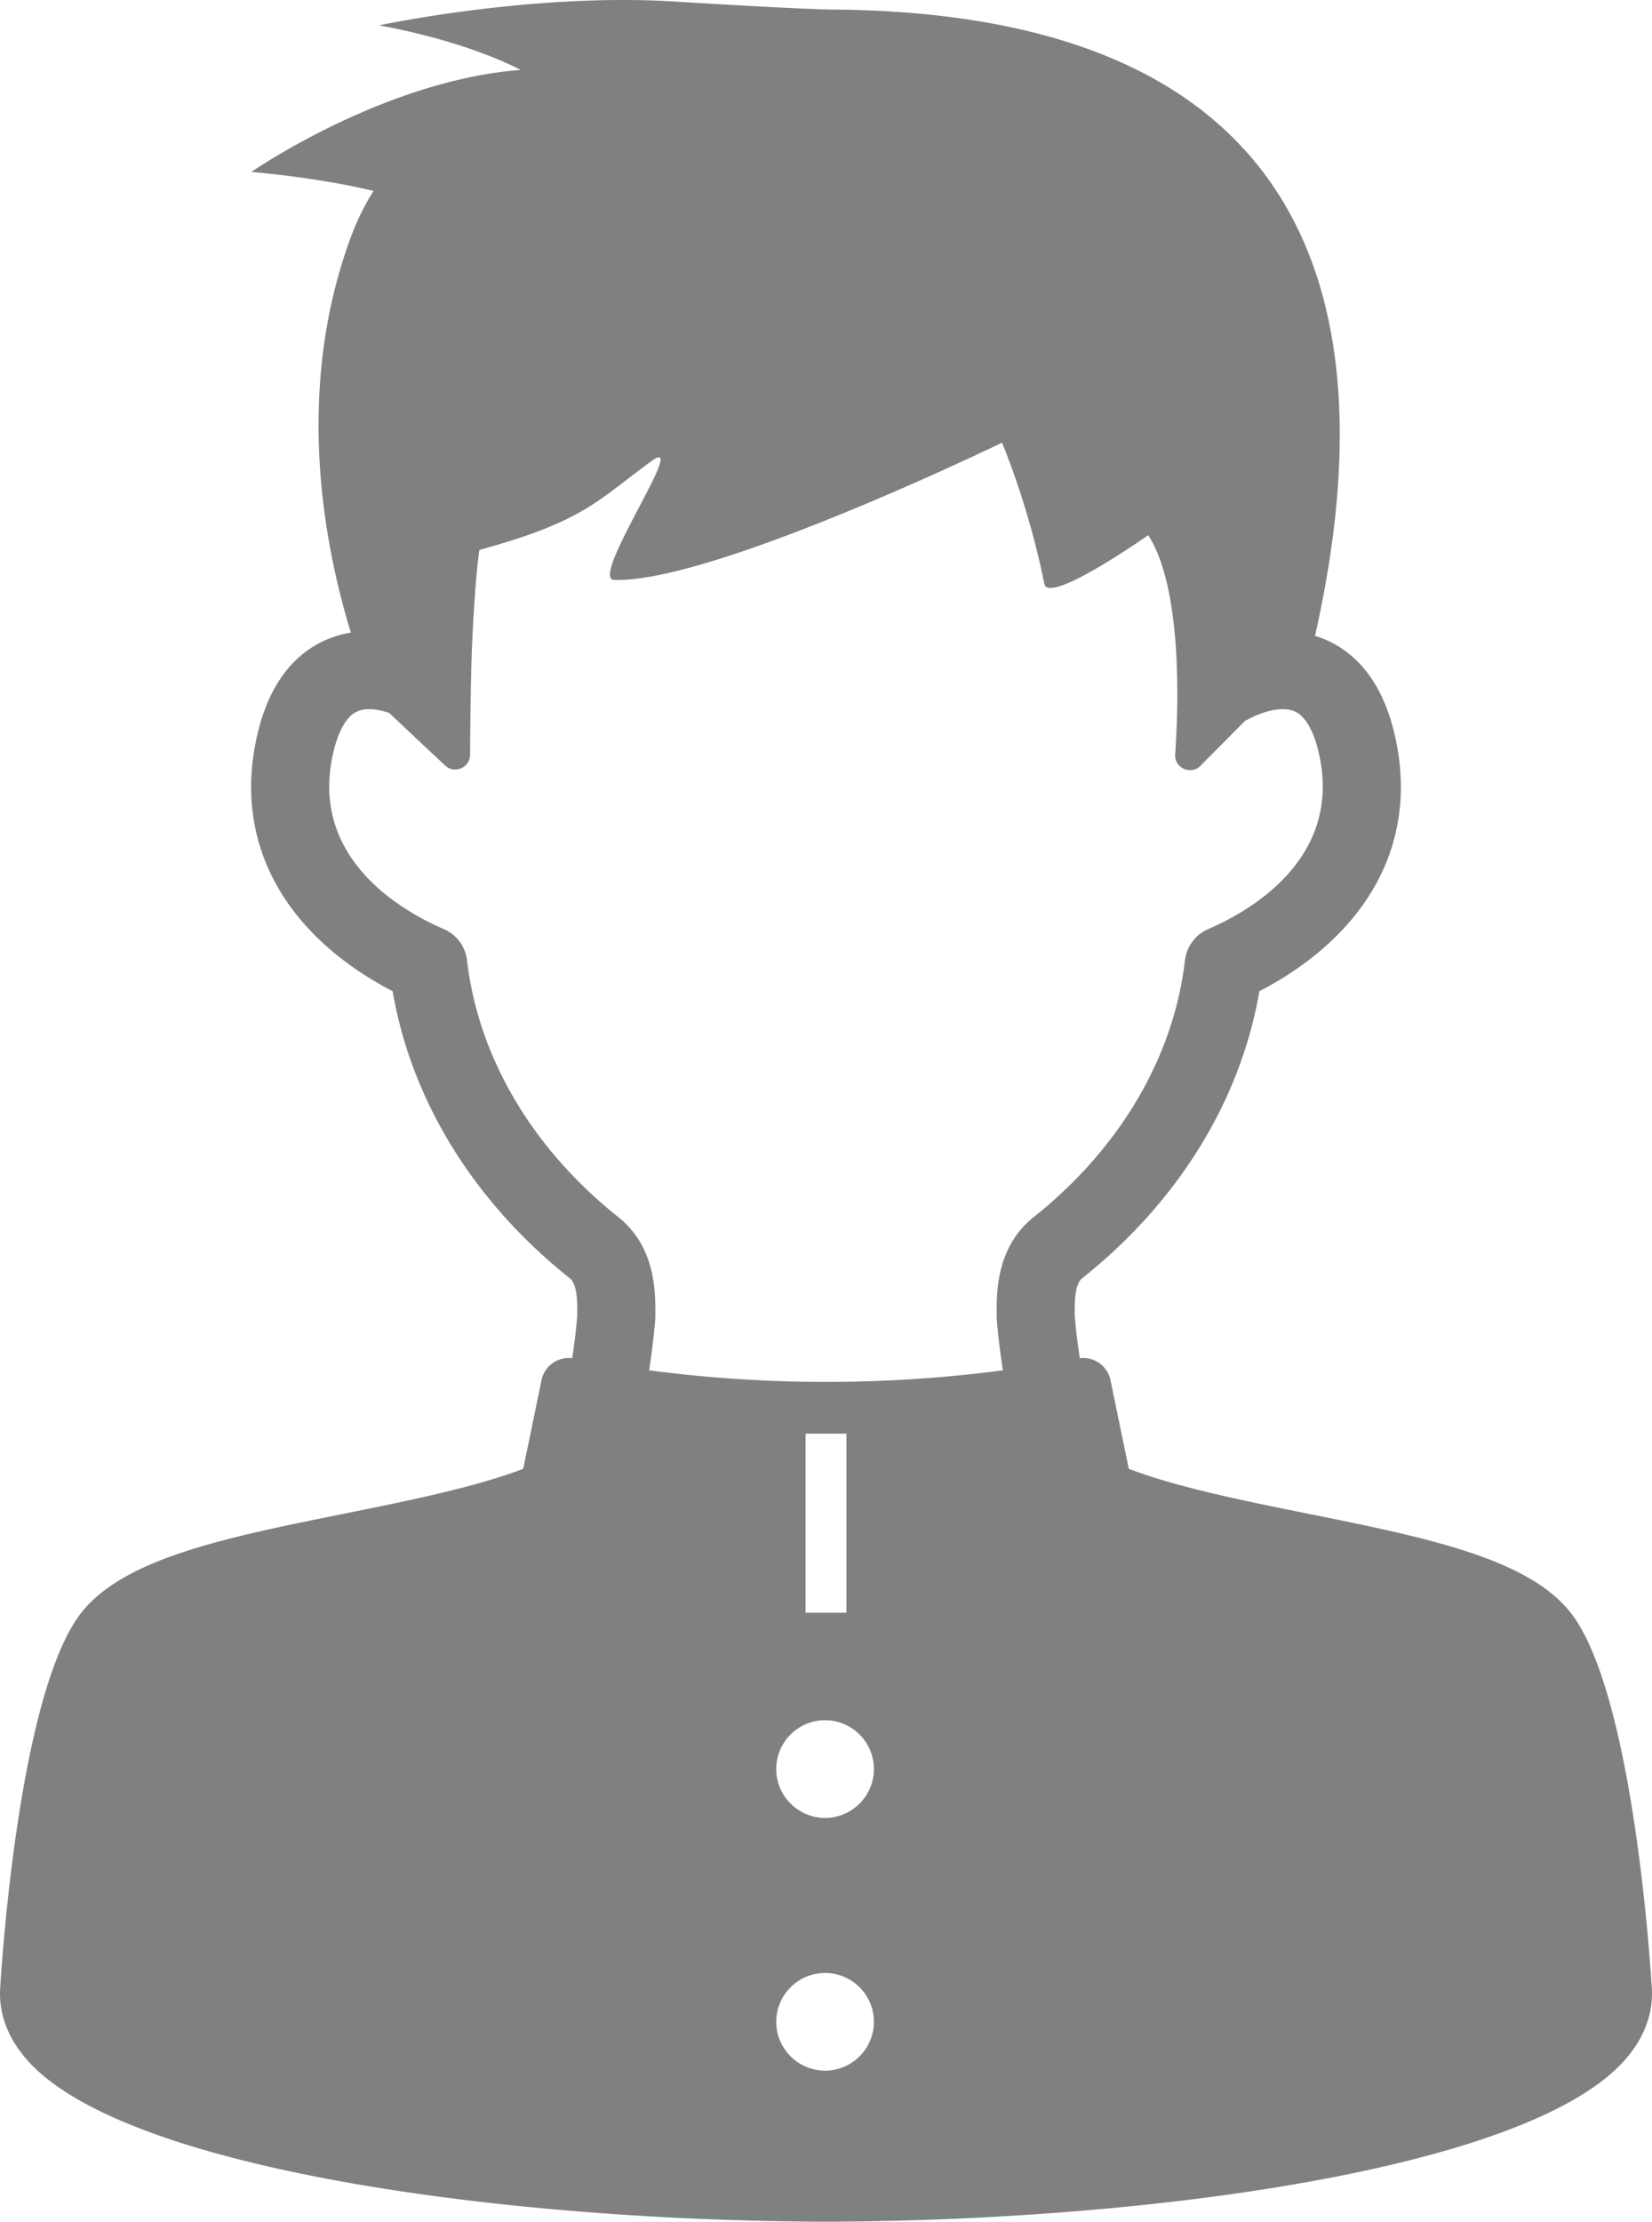 <svg xmlns="http://www.w3.org/2000/svg" width="423.912" height="570"><path d="M423.858 509.954c-.468-7.698-4.875-73.359-19.881-94.93-10.427-14.988-37.347-20.417-68.518-26.703-16.435-3.314-33.352-6.731-45.806-11.481l-4.692-22.734c-.757-3.668-4.207-6.095-7.871-5.646a150.275 150.275 0 0 1-1.311-10.991v-.467c-.015-2.986-.034-7.497 1.947-9.076 24.65-19.627 40.626-45.597 45.433-73.629 6.156-3.166 14.385-8.32 21.46-15.9 12.262-13.135 17.069-29.32 13.901-46.806-2.455-13.545-8.313-22.638-17.412-27.029a25.724 25.724 0 0 0-3.671-1.43C352.642 95.764 350.678 3.491 213.656 2.452c-7.334-.056-30.691-1.453-40.761-2.071-36.579-2.243-75.678 6.132-75.678 6.132s20.624 3.358 36.381 11.422c-35.262 2.708-69.101 26.182-69.101 26.182s16.361 1.27 31.35 4.865a62.633 62.633 0 0 0-5.581 11.234c-14.958 39.728-7.052 79.928-.224 102.098-2.54.41-4.971 1.155-7.24 2.249-9.099 4.391-14.957 13.485-17.411 27.029-3.169 17.485 1.638 33.671 13.901 46.806 7.075 7.579 15.303 12.733 21.46 15.9 4.806 28.034 20.782 54.001 45.433 73.63 1.983 1.578 1.962 6.09 1.949 9.076v.466a151.384 151.384 0 0 1-1.312 10.991c-3.668-.45-7.114 1.977-7.871 5.646l-4.693 22.734c-12.454 4.75-29.371 8.167-45.806 11.481-31.172 6.286-58.092 11.714-68.519 26.703C4.928 436.596.521 502.266.054 509.957c-.331 4.744.714 11.905 7.51 19.214 25.533 27.465 120.963 40.285 200.919 40.81.126.005.249.019.376.019l.69-.002.764.002c.546 0 1.095-.003 1.643-.004.547.001 1.097.004 1.643.004l.689-.002.765.002c.127 0 .25-.014.376-.019 79.957-.525 175.387-13.345 200.919-40.81 6.796-7.31 7.84-14.472 7.509-19.217Zm-212.141 21.29c-6.909 0-12.53-5.621-12.53-12.53s5.621-12.531 12.53-12.531 12.53 5.621 12.53 12.531-5.621 12.53-12.53 12.53Zm0-64.844c-6.909 0-12.53-5.621-12.53-12.53s5.621-12.531 12.53-12.531 12.53 5.621 12.53 12.531-5.621 12.53-12.53 12.53Zm-5.006-52.638v-45.946H217.2v45.946h-10.489Zm58.542-101.502c-9.578 7.626-9.526 19.247-9.5 24.831l.002.786c0 .751.477 6.458 1.587 13.696a348.434 348.434 0 0 1-90.771 0c1.111-7.239 1.588-12.948 1.588-13.708l.002-.771c.025-5.586.078-17.207-9.5-24.833-22.117-17.611-35.905-41.007-38.824-65.88a10.011 10.011 0 0 0-5.987-8.03c-10.203-4.39-33.429-17.386-28.753-43.188 1.213-6.693 3.489-11.155 6.41-12.564 2.27-1.096 5.401-.704 8.335.291l14.415 13.55c2.446 2.206 6.35.489 6.369-2.805.048-8.26.184-21.37.568-29.469.814-17.162 1.825-23.084 1.825-23.084 27.012-7.367 30.294-12.73 44.226-22.828 9.881-7.162-16.194 30.304-9.659 30.529 25.25.869 99.533-35.208 99.533-35.208s6.857 16.099 10.861 36.225c1.096 5.51 26.661-12.503 26.661-12.503 8.062 12.499 8.087 39.602 6.914 56.212-.256 3.625 4.228 5.51 6.649 2.8l11.352-11.436c.251-.109.505-.21.748-.341 3.688-1.978 8.8-3.524 12.101-1.933 2.92 1.409 5.197 5.872 6.41 12.565 4.676 25.802-18.55 38.798-28.753 43.188a10.012 10.012 0 0 0-5.988 8.03c-2.918 24.872-16.705 48.269-38.822 65.879Z" fill="#7f8080"/></svg>